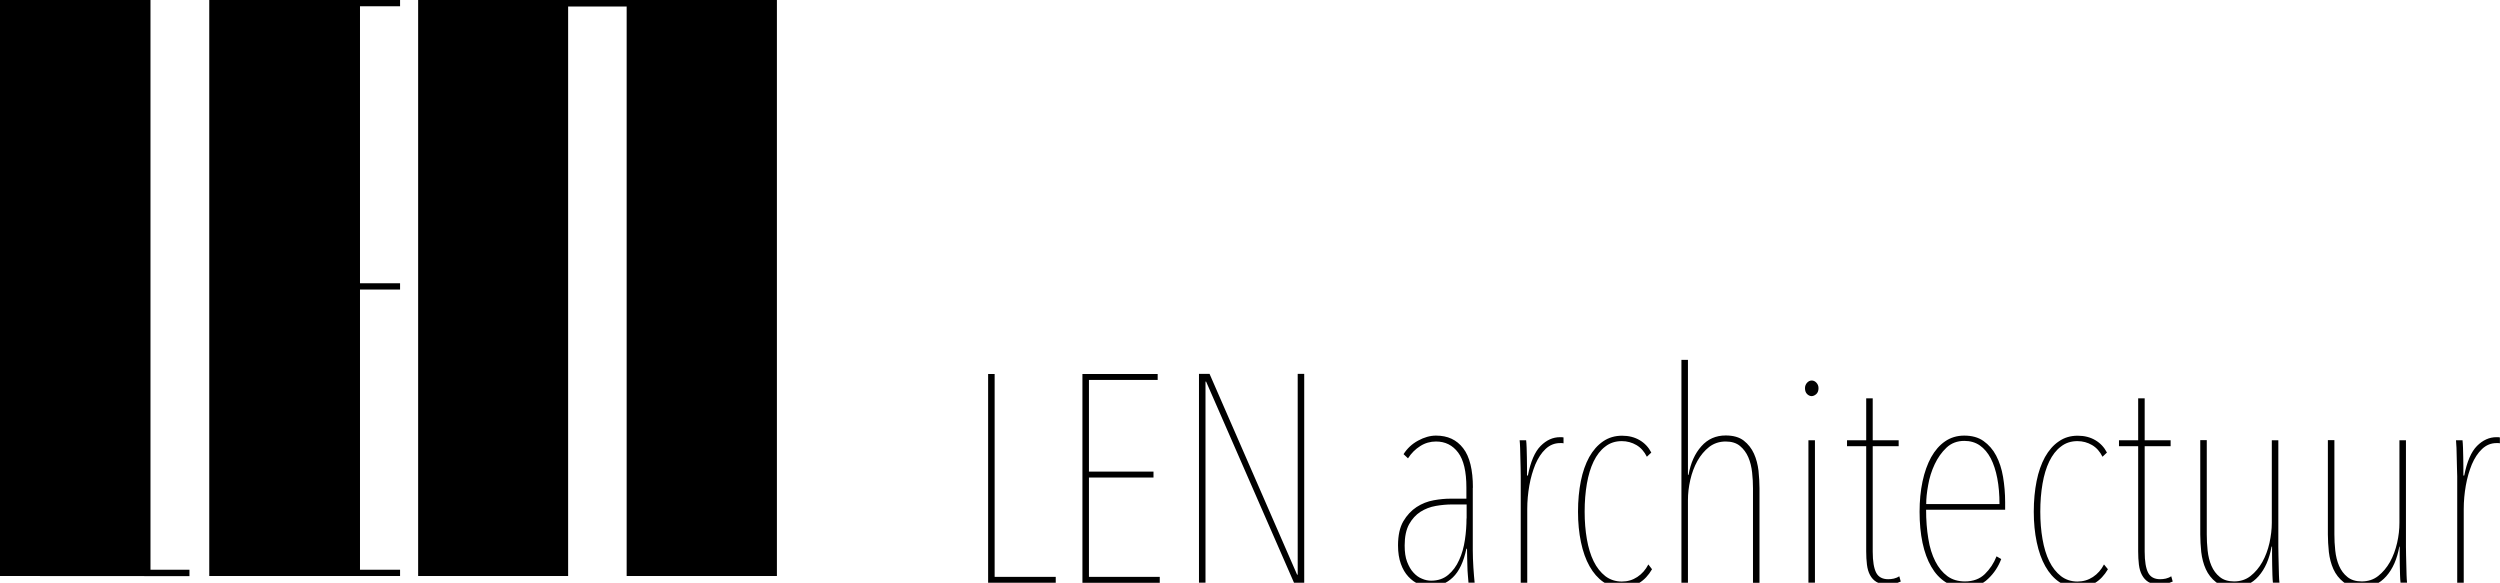 <?xml version="1.0" encoding="utf-8"?>
<!-- Generator: Adobe Illustrator 16.0.0, SVG Export Plug-In . SVG Version: 6.00 Build 0)  -->
<!DOCTYPE svg PUBLIC "-//W3C//DTD SVG 1.1//EN" "http://www.w3.org/Graphics/SVG/1.1/DTD/svg11.dtd">
<svg version="1.1" id="Laag_1" xmlns="http://www.w3.org/2000/svg" xmlns:xlink="http://www.w3.org/1999/xlink" x="0px" y="0px"
	 width="386.172px" height="90.02px" viewBox="117.956 338.836 386.172 90.02"
	 enable-background="new 117.956 338.836 386.172 90.02" xml:space="preserve">
<polygon points="182.546,338.836 182.546,427.811 205.715,427.811 205.715,339.842 214.755,339.842 214.755,427.811 
	237.963,427.811 237.963,338.836 "/>
<polygon points="150.28,338.836 150.28,427.811 179.754,427.811 179.754,426.842 173.563,426.842 173.563,383.561 179.754,383.561 
	179.754,382.592 173.563,382.592 173.563,339.804 179.754,339.804 179.754,338.836 "/>
<polygon points="117.956,338.836 117.956,427.811 147.222,427.83 147.222,426.842 141.201,426.842 141.201,338.836 "/>
<g>
	<g>
		<defs>
			<rect id="SVGID_1_" x="117.956" y="338.836" width="386.172" height="90.741"/>
		</defs>
		<clipPath id="SVGID_2_">
			<use xlink:href="#SVGID_1_"  overflow="visible"/>
		</clipPath>
		<path clip-path="url(#SVGID_2_)" d="M497.519,412.408v16.447h1.007v-11.395c0-1.216,0.114-2.432,0.323-3.628
			s0.531-2.278,0.931-3.267c0.418-0.969,0.931-1.766,1.576-2.374c0.646-0.607,1.386-0.911,2.222-0.911h0.266
			c0.114,0,0.209,0.019,0.267,0.037v-0.911c-0.114-0.038-0.305-0.038-0.551-0.038c-1.083,0-2.09,0.456-2.982,1.349
			s-1.557,2.431-1.975,4.577h-0.133v-1.272c0-0.476,0-0.987-0.02-1.52c-0.019-0.532-0.038-1.025-0.038-1.501
			c-0.019-0.475-0.037-0.854-0.075-1.158h-1.007c0.019,0.305,0.057,0.703,0.076,1.178c0.019,0.494,0.038,0.988,0.038,1.52
			s0.037,1.045,0.037,1.557C497.481,411.611,497.519,412.048,497.519,412.408 M488.631,423.291v1.291c0,0.494,0,1.025,0.02,1.558
			c0.019,0.531,0.019,1.044,0.037,1.52c0.02,0.493,0.038,0.873,0.076,1.177h1.007c-0.038-0.304-0.057-0.702-0.076-1.177
			c-0.019-0.494-0.038-0.988-0.038-1.52c0-0.532-0.038-1.045-0.038-1.558c-0.019-0.494-0.019-0.931-0.019-1.291v-16.447h-1.007
			v12.744c0,1.006-0.113,2.051-0.36,3.114c-0.247,1.082-0.608,2.051-1.102,2.943c-0.494,0.874-1.102,1.596-1.823,2.165
			c-0.722,0.57-1.576,0.836-2.545,0.836c-0.911,0-1.652-0.229-2.203-0.684c-0.569-0.456-0.987-1.025-1.291-1.729
			s-0.494-1.481-0.589-2.354c-0.095-0.874-0.133-1.69-0.133-2.488v-14.566h-1.007v14.566c0,0.854,0.057,1.747,0.152,2.716
			c0.113,0.949,0.342,1.842,0.702,2.64c0.361,0.798,0.893,1.481,1.576,2.013c0.684,0.532,1.614,0.798,2.811,0.798
			c1.52,0,2.773-0.569,3.779-1.709c1.007-1.14,1.672-2.659,2.014-4.577h0.057V423.291z M468.918,423.291v1.291
			c0,0.494,0,1.025,0.019,1.558c0.02,0.531,0.038,1.044,0.038,1.52c0.02,0.493,0.038,0.873,0.076,1.177h1.007
			c-0.038-0.304-0.058-0.702-0.076-1.177c-0.02-0.494-0.038-0.988-0.038-1.52c-0.019-0.532-0.038-1.045-0.038-1.558
			c-0.019-0.494-0.019-0.931-0.019-1.291v-16.447h-1.007v12.744c0,1.006-0.133,2.051-0.361,3.114
			c-0.246,1.082-0.607,2.051-1.101,2.943c-0.494,0.874-1.102,1.596-1.823,2.165c-0.722,0.57-1.577,0.836-2.545,0.836
			c-0.912,0-1.652-0.229-2.203-0.684c-0.57-0.456-0.988-1.025-1.292-1.729s-0.493-1.481-0.589-2.354
			c-0.095-0.874-0.133-1.69-0.133-2.488v-14.566h-1.006v14.566c0,0.854,0.057,1.747,0.151,2.716c0.114,0.949,0.342,1.842,0.703,2.64
			c0.36,0.798,0.893,1.481,1.576,2.013c0.684,0.532,1.614,0.798,2.792,0.798c1.519,0,2.772-0.569,3.779-1.709
			c1.006-1.14,1.671-2.659,2.013-4.577h0.076V423.291z M453.573,428.665l-0.228-0.816c-0.247,0.171-0.531,0.285-0.836,0.361
			c-0.322,0.075-0.607,0.095-0.893,0.095c-0.873,0-1.5-0.342-1.842-1.007s-0.532-1.747-0.532-3.247v-16.295h4.008v-0.912h-4.008
			v-6.476h-1.006v6.476h-2.963v0.912h2.963v16.257c0,0.722,0.038,1.405,0.113,2.032c0.076,0.626,0.229,1.158,0.476,1.614
			c0.246,0.455,0.569,0.816,0.968,1.063c0.418,0.266,0.969,0.38,1.672,0.38C452.205,429.121,452.889,428.969,453.573,428.665
			 M442.956,426.025c-0.417,0.816-0.987,1.463-1.709,1.938s-1.52,0.702-2.393,0.702c-0.969,0-1.823-0.284-2.545-0.835
			c-0.722-0.57-1.329-1.33-1.805-2.299c-0.475-0.968-0.816-2.107-1.044-3.418c-0.229-1.311-0.342-2.716-0.342-4.235
			c0-1.558,0.113-2.981,0.342-4.312c0.228-1.328,0.569-2.469,1.044-3.455c0.476-0.969,1.063-1.748,1.805-2.299
			c0.722-0.569,1.576-0.836,2.545-0.836c0.816,0,1.576,0.209,2.26,0.608c0.684,0.398,1.216,1.007,1.614,1.804l0.684-0.646
			c-0.418-0.816-1.025-1.462-1.804-1.918c-0.779-0.456-1.672-0.684-2.716-0.684c-1.102,0-2.07,0.284-2.906,0.874
			c-0.854,0.569-1.557,1.386-2.146,2.43c-0.57,1.045-1.007,2.279-1.292,3.704c-0.284,1.425-0.437,3.001-0.437,4.729
			c0,1.71,0.152,3.267,0.456,4.71s0.74,2.678,1.329,3.723c0.589,1.044,1.292,1.842,2.127,2.412c0.836,0.569,1.785,0.873,2.849,0.873
			c2.032,0,3.59-0.949,4.691-2.829L442.956,426.025z M415.495,416.682c0-0.816,0.095-1.805,0.304-2.925
			c0.189-1.12,0.531-2.202,1.007-3.21c0.475-1.006,1.082-1.86,1.823-2.563c0.74-0.702,1.671-1.044,2.753-1.044
			c0.912,0,1.71,0.228,2.394,0.702c0.684,0.476,1.234,1.14,1.689,1.994c0.438,0.854,0.779,1.88,1.007,3.077
			c0.229,1.196,0.342,2.506,0.342,3.988h-11.318V416.682z M427.688,417.594v-1.178c0-1.367-0.114-2.678-0.323-3.912
			c-0.209-1.254-0.569-2.336-1.063-3.285c-0.493-0.95-1.158-1.691-1.956-2.261s-1.804-0.835-2.981-0.835
			c-1.121,0-2.108,0.303-2.963,0.893c-0.854,0.588-1.558,1.404-2.146,2.449c-0.57,1.045-1.026,2.298-1.33,3.741
			s-0.455,3.001-0.455,4.672c0,1.767,0.151,3.361,0.455,4.805s0.76,2.678,1.349,3.685c0.589,1.025,1.311,1.805,2.184,2.374
			c0.874,0.569,1.881,0.836,3.021,0.836c1.462,0,2.658-0.438,3.57-1.33c0.931-0.873,1.595-1.898,2.032-3.058l-0.722-0.417
			c-0.418,1.063-1.026,1.975-1.805,2.734s-1.804,1.14-3.076,1.14c-1.063,0-1.976-0.266-2.716-0.816
			c-0.741-0.551-1.368-1.311-1.861-2.279c-0.494-0.969-0.874-2.146-1.083-3.514c-0.228-1.367-0.342-2.849-0.342-4.463h12.212
			V417.594z M411.564,428.665l-0.228-0.816c-0.247,0.171-0.532,0.285-0.836,0.361c-0.322,0.075-0.607,0.095-0.893,0.095
			c-0.874,0-1.5-0.342-1.842-1.007s-0.532-1.747-0.532-3.247v-16.295h4.008v-0.912h-4.008v-6.476h-1.007v6.476h-2.962v0.912h2.962
			v16.257c0,0.722,0.038,1.405,0.114,2.032c0.076,0.626,0.228,1.158,0.475,1.614c0.247,0.455,0.57,0.816,0.988,1.063
			c0.417,0.266,0.968,0.38,1.671,0.38C410.197,429.121,410.899,428.969,411.564,428.665 M398.308,406.844h-1.007v21.992h1.007
			V406.844z M398.517,399.703c0.228-0.209,0.342-0.513,0.342-0.911c0-0.343-0.114-0.608-0.323-0.836s-0.455-0.342-0.722-0.342
			c-0.266,0-0.513,0.114-0.722,0.342s-0.322,0.513-0.322,0.836c0,0.398,0.113,0.702,0.322,0.911s0.456,0.323,0.722,0.323
			C398.061,400.008,398.288,399.912,398.517,399.703 M378.69,416.093c0-1.007,0.114-2.032,0.36-3.114
			c0.247-1.082,0.608-2.051,1.102-2.943c0.494-0.874,1.102-1.596,1.823-2.166c0.722-0.551,1.576-0.835,2.545-0.835
			c0.912,0,1.652,0.228,2.203,0.684s0.987,1.044,1.291,1.747c0.305,0.703,0.494,1.5,0.589,2.355
			c0.096,0.854,0.134,1.671,0.134,2.449v14.586h1.006V414.27c0-0.854-0.057-1.747-0.151-2.715c-0.114-0.95-0.342-1.843-0.703-2.641
			c-0.36-0.797-0.893-1.481-1.576-2.014c-0.684-0.531-1.614-0.797-2.792-0.797c-1.52,0-2.772,0.551-3.76,1.672
			c-0.988,1.101-1.652,2.563-1.976,4.405h-0.095v-17.757h-1.007v34.432h1.007V416.093z M372.574,426.025
			c-0.418,0.816-0.987,1.463-1.709,1.938s-1.501,0.702-2.394,0.702c-0.968,0-1.823-0.284-2.545-0.835
			c-0.722-0.57-1.329-1.33-1.804-2.299c-0.475-0.968-0.816-2.107-1.045-3.418c-0.228-1.311-0.342-2.716-0.342-4.235
			c0-1.558,0.114-2.981,0.342-4.312c0.229-1.328,0.57-2.469,1.045-3.455c0.475-0.969,1.063-1.748,1.804-2.299
			c0.722-0.569,1.577-0.836,2.545-0.836c0.817,0,1.576,0.209,2.261,0.608c0.684,0.398,1.215,1.007,1.614,1.804l0.684-0.646
			c-0.418-0.816-1.026-1.462-1.805-1.918s-1.671-0.684-2.716-0.684c-1.082,0-2.07,0.284-2.925,0.874
			c-0.854,0.588-1.557,1.386-2.146,2.43c-0.57,1.045-1.007,2.279-1.292,3.704c-0.284,1.425-0.437,3.001-0.437,4.729
			c0,1.71,0.152,3.267,0.456,4.71s0.74,2.678,1.329,3.723c0.589,1.044,1.292,1.842,2.108,2.412c0.835,0.569,1.785,0.873,2.849,0.873
			c2.032,0,3.608-0.949,4.69-2.829L372.574,426.025z M352.862,412.408v16.447h1.006v-11.395c0-1.216,0.114-2.432,0.323-3.628
			s0.531-2.278,0.931-3.267c0.418-0.969,0.931-1.766,1.576-2.374c0.646-0.607,1.387-0.911,2.241-0.911h0.266
			c0.114,0,0.209,0.019,0.266,0.037v-0.911c-0.113-0.038-0.304-0.038-0.551-0.038c-1.102,0-2.089,0.456-2.981,1.349
			s-1.558,2.431-1.975,4.577h-0.134v-1.272c0-0.476,0-0.987-0.019-1.52s-0.038-1.025-0.038-1.501
			c-0.019-0.475-0.038-0.854-0.076-1.158h-1.006c0.038,0.305,0.057,0.703,0.075,1.178c0.02,0.494,0.038,0.988,0.038,1.52
			s0.038,1.045,0.038,1.557C352.842,411.611,352.862,412.048,352.862,412.408 M344.486,418.923c0,1.063-0.075,2.165-0.246,3.305
			s-0.456,2.184-0.893,3.114c-0.418,0.949-0.988,1.709-1.69,2.298c-0.703,0.589-1.576,0.893-2.64,0.893
			c-0.456,0-0.931-0.095-1.406-0.304c-0.493-0.189-0.93-0.513-1.31-0.931c-0.399-0.418-0.722-0.987-0.988-1.671
			c-0.266-0.684-0.38-1.52-0.38-2.526c0-1.367,0.229-2.45,0.685-3.285c0.455-0.817,1.044-1.462,1.747-1.919
			c0.722-0.455,1.5-0.759,2.374-0.911c0.854-0.151,1.709-0.228,2.525-0.228h2.241v2.165H344.486z M345.474,414.175
			c0-2.754-0.494-4.805-1.501-6.097c-1.006-1.311-2.393-1.955-4.197-1.955c-0.911,0-1.842,0.266-2.772,0.778
			c-0.949,0.513-1.69,1.216-2.241,2.089l0.684,0.646c0.514-0.798,1.14-1.425,1.899-1.899c0.741-0.475,1.558-0.702,2.431-0.702
			c1.425,0,2.564,0.569,3.419,1.709s1.272,2.944,1.272,5.394v1.729h-2.507c-0.76,0-1.614,0.076-2.545,0.246
			c-0.949,0.172-1.823,0.514-2.64,1.045c-0.816,0.532-1.501,1.272-2.051,2.203c-0.551,0.949-0.817,2.185-0.817,3.741
			c0,1.102,0.152,2.032,0.438,2.83c0.284,0.798,0.664,1.443,1.158,1.975c0.493,0.532,1.025,0.912,1.614,1.159
			c0.589,0.246,1.196,0.36,1.804,0.36c1.33,0,2.488-0.475,3.457-1.405s1.671-2.412,2.089-4.425h0.095c0,0.342,0,0.722,0.02,1.178
			c0.019,0.455,0.038,0.931,0.038,1.443s0.037,0.987,0.075,1.462s0.058,0.854,0.096,1.158h0.949
			c-0.057-0.607-0.133-1.386-0.19-2.316c-0.057-0.95-0.095-1.843-0.095-2.678v-9.667H345.474z M319.417,428.855v-32.267h-1.007
			v31.013h-0.095l-13.521-31.013h-1.634v32.247h1.007v-31.051h0.095l13.579,31.07H319.417z M297.103,428.855v-0.912h-10.939v-15.345
			h9.971v-0.911h-9.971V397.52h10.616v-0.912h-11.623v32.248H297.103z M281.035,428.855v-0.912h-9.438v-31.336h-1.007v32.248
			H281.035z"/>
	</g>
</g>
</svg>
